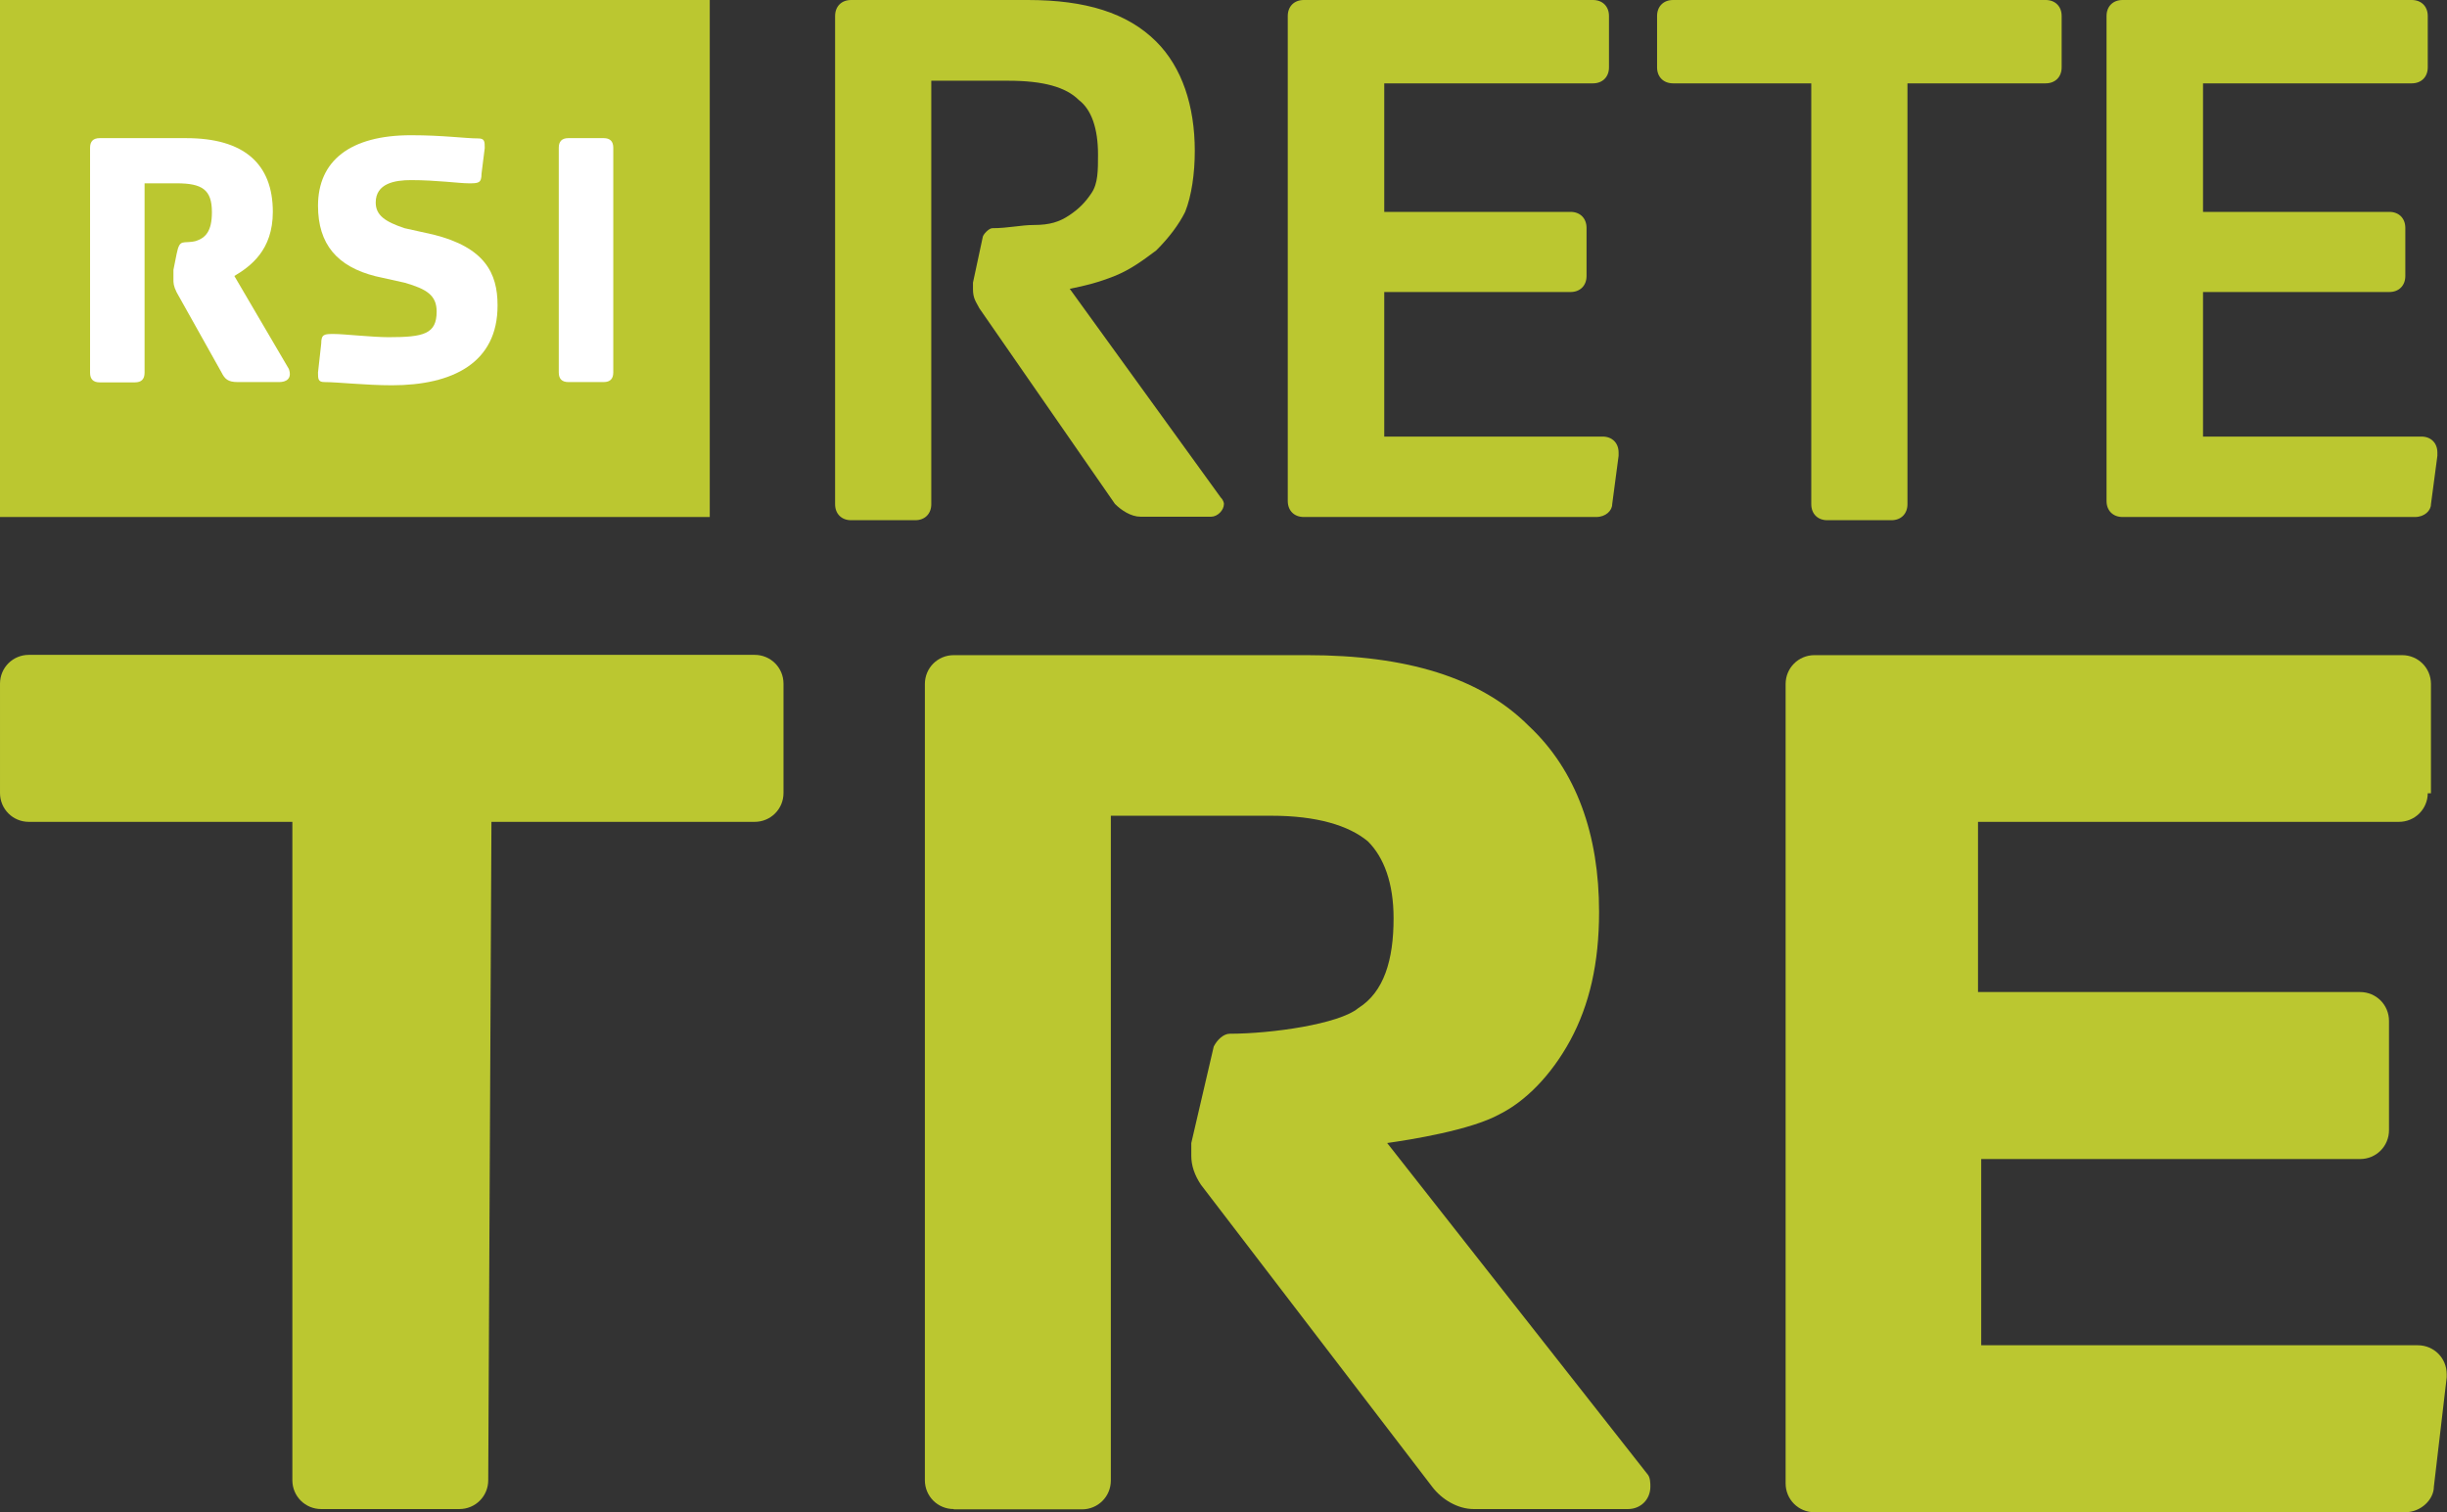 <svg enable-background="new 0 0 839.5 518.9" version="1.1" viewBox="0 0 839.5 518.9" xml:space="preserve" xmlns="http://www.w3.org/2000/svg">
<rect x="0" y="0" width="839.5" height="518.9" fill="#333333" stroke="none"/>
<style type="text/css">
	.st0{fill:#BBC730;}
	.st1{fill:#FFFFFF;}
</style>
		<rect class="st0" width="243.5" height="177.4"/>
		<path class="st1" d="m95.8 131.1h-14.3c-3.3 0-4.4-1.1-5.5-3.3l-15.4-27.5c-1.1-2.2-1.1-3.3-1.1-4.4v-3.3l1.1-5.5c1.1-5.5 2.2-3.3 6.6-4.4 3.3-1.1 5.5-3.3 5.5-9.9 0-7.7-3.3-9.9-12.1-9.9h-11v65c0 2.2-1.1 3.3-3.3 3.3h-12.1c-2.2 0-3.3-1.1-3.3-3.3v-77.2c0-2.2 1.1-3.3 3.3-3.3h29.7c19.8 0 29.7 8.8 29.7 25.3 0 13.2-7.7 18.7-13.2 22l18.7 31.9c1.2 3.4-1 4.5-3.3 4.5z"/>
		<path class="st1" d="m134.4 132.2c-8.8 0-18.7-1.1-23.1-1.1-2.2 0-2.2-1.1-2.2-3.3l1.1-9.9c0-3.3 1.1-3.3 4.4-3.3s13.2 1.1 18.7 1.1c12.1 0 16.5-1.1 16.5-8.8 0-5.5-3.3-7.7-11-9.9l-9.9-2.2c-13.2-3.3-19.8-11-19.8-24.2 0-15.4 11-24.2 31.9-24.2 11 0 18.7 1.1 23.1 1.1 2.2 0 2.2 1.1 2.2 3.3l-1.1 8.8c0 3.3-1.1 3.3-4.4 3.3s-11-1.1-19.8-1.1c-5.5 0-12.1 1.1-12.1 7.7 0 4.4 3.3 6.6 9.9 8.8l9.9 2.2c17.6 4.4 22 13.2 22 24.2 0.1 19.8-15.4 27.5-36.3 27.5z"/>
		<path class="st1" d="m210.4 127.8c0 2.2-1.1 3.3-3.3 3.3h-12.1c-2.2 0-3.3-1.1-3.3-3.3v-77.1c0-2.2 1.1-3.3 3.3-3.3h12.1c2.2 0 3.3 1.1 3.3 3.3v77.1z"/>
		<path class="st0" d="m336 105.8c-1.1-2.2-2.2-3.3-2.2-6.6v-2.2l3.3-15.4c0-1.1 2.2-3.3 3.3-3.3 5.5 0 9.9-1.1 14.3-1.1 5.5 0 8.8-1.1 12.1-3.3s5.5-4.4 7.7-7.7 2.2-7.7 2.2-13.2c0-8.8-2.2-15.4-6.6-18.7-4.4-4.4-12.1-6.6-24.2-6.6h-26.4v145.3c0 3.3-2.2 5.5-5.5 5.5h-22c-3.3 0-5.5-2.2-5.5-5.5v-167.5c0-3.3 2.2-5.5 5.5-5.5h60.6c19.8 0 34.2 4.4 44.1 14.3 8.8 8.8 13.2 22 13.2 37.5 0 7.7-1.1 15.4-3.3 20.9-2.2 4.4-5.5 8.8-9.9 13.2-4.4 3.3-8.8 6.6-14.3 8.8s-9.9 3.3-15.4 4.4l51.8 71.6c1.1 1.1 1.1 2.2 1.1 2.2 0 2.2-2.2 4.4-4.4 4.4h-24.2c-3.3 0-6.6-2.2-8.8-4.4l-46.5-67.1z"/>
		<path class="st0" d="m553.1 173c0 2.2-2.2 4.4-5.5 4.4h-100.3c-3.3 0-5.5-2.2-5.5-5.5v-166.4c0-3.3 2.2-5.5 5.5-5.5h99.2c3.3 0 5.5 2.2 5.5 5.5v17.6c0 3.3-2.2 5.5-5.5 5.5h-71.6v44.1h63.9c3.3 0 5.5 2.2 5.5 5.5v16.5c0 3.3-2.2 5.5-5.5 5.5h-63.9v49.6h74.9c3.3 0 5.5 2.2 5.5 5.5v1.1l-2.2 16.6z"/>
		<path class="st0" d="m654.4 173c0 3.3-2.2 5.5-5.5 5.5h-22c-3.3 0-5.5-2.2-5.5-5.5v-144.4h-47.4c-3.3 0-5.5-2.2-5.5-5.5v-17.6c0-3.3 2.2-5.5 5.5-5.5h127.8c3.3 0 5.5 2.2 5.5 5.5v17.6c0 3.3-2.2 5.5-5.5 5.5h-47.4v144.4z"/>
		<path class="st0" d="m834 173c0 2.2-2.2 4.4-5.5 4.4h-100.3c-3.3 0-5.5-2.2-5.5-5.5v-166.4c0-3.3 2.2-5.5 5.5-5.5h99.2c3.3 0 5.5 2.2 5.5 5.5v17.6c0 3.3-2.2 5.5-5.5 5.5h-71.6v44.1h63.9c3.3 0 5.5 2.2 5.5 5.5v16.5c0 3.3-2.2 5.5-5.5 5.5h-63.9v49.6h74.9c3.3 0 5.5 2.2 5.5 5.5v1.1l-2.2 16.6z"/>
		<path class="st0" d="m167.5 507.9c0 5.5-4.4 9.9-9.9 9.9h-47.4c-5.5 0-9.9-4.4-9.9-9.9v-225.9h-90.4c-5.5 0-9.9-4.4-9.9-9.9v-37.5c0-5.5 4.4-9.9 9.9-9.9h249c5.5 0 9.9 4.4 9.9 9.9v37.5c0 5.5-4.4 9.9-9.9 9.9h-90.3l-1.1 225.9z"/>
		<path class="st0" d="m327.2 517.8c-5.5 0-9.9-4.4-9.9-9.9v-273.2c0-5.5 4.4-9.9 9.9-9.9h121.2c34.2 0 59.5 7.7 76 24.2 16.5 15.4 24.2 37.5 24.2 63.9 0 17.6-3.3 31.9-9.9 44.1-6.6 12.1-15.4 20.9-24.2 25.3-9.9 5.5-30.8 8.8-38.6 9.9l89.2 113.5c1.1 1.1 1.1 3.3 1.1 4.4 0 4.4-3.3 7.7-7.7 7.7h-52.9c-5.5 0-11-3.3-14.3-7.7l-79.3-103.6c-2.2-3.3-3.3-6.6-3.3-9.9v-4.4l7.7-33.1c1.1-2.2 3.3-4.4 5.5-4.4 14.3 0 37.5-3.3 44.1-8.8 8.8-5.5 12.1-16.5 12.1-30.8 0-12.1-3.3-20.9-8.8-26.4-6.6-5.5-17.6-8.8-33.1-8.8h-55.1v228.1c0 5.5-4.4 9.9-9.9 9.9h-44z"/>
		<path class="st0" d="m832.9 272.1c0 5.5-4.4 9.9-9.9 9.9h-144.4v58.4h131.1c5.5 0 9.9 4.4 9.9 9.9v37.5c0 5.5-4.4 9.9-9.9 9.9h-130v63.9h149.8c5.5 0 9.9 4.4 9.9 9.9v1.1l-4.4 37.5c0 4.4-4.4 8.8-9.9 8.8h-202.6c-5.5 0-9.9-4.4-9.9-9.9v-274.3c0-5.5 4.4-9.9 9.9-9.9h201.6c5.5 0 9.9 4.4 9.9 9.9v37.5h-1.1z"/>
</svg>
